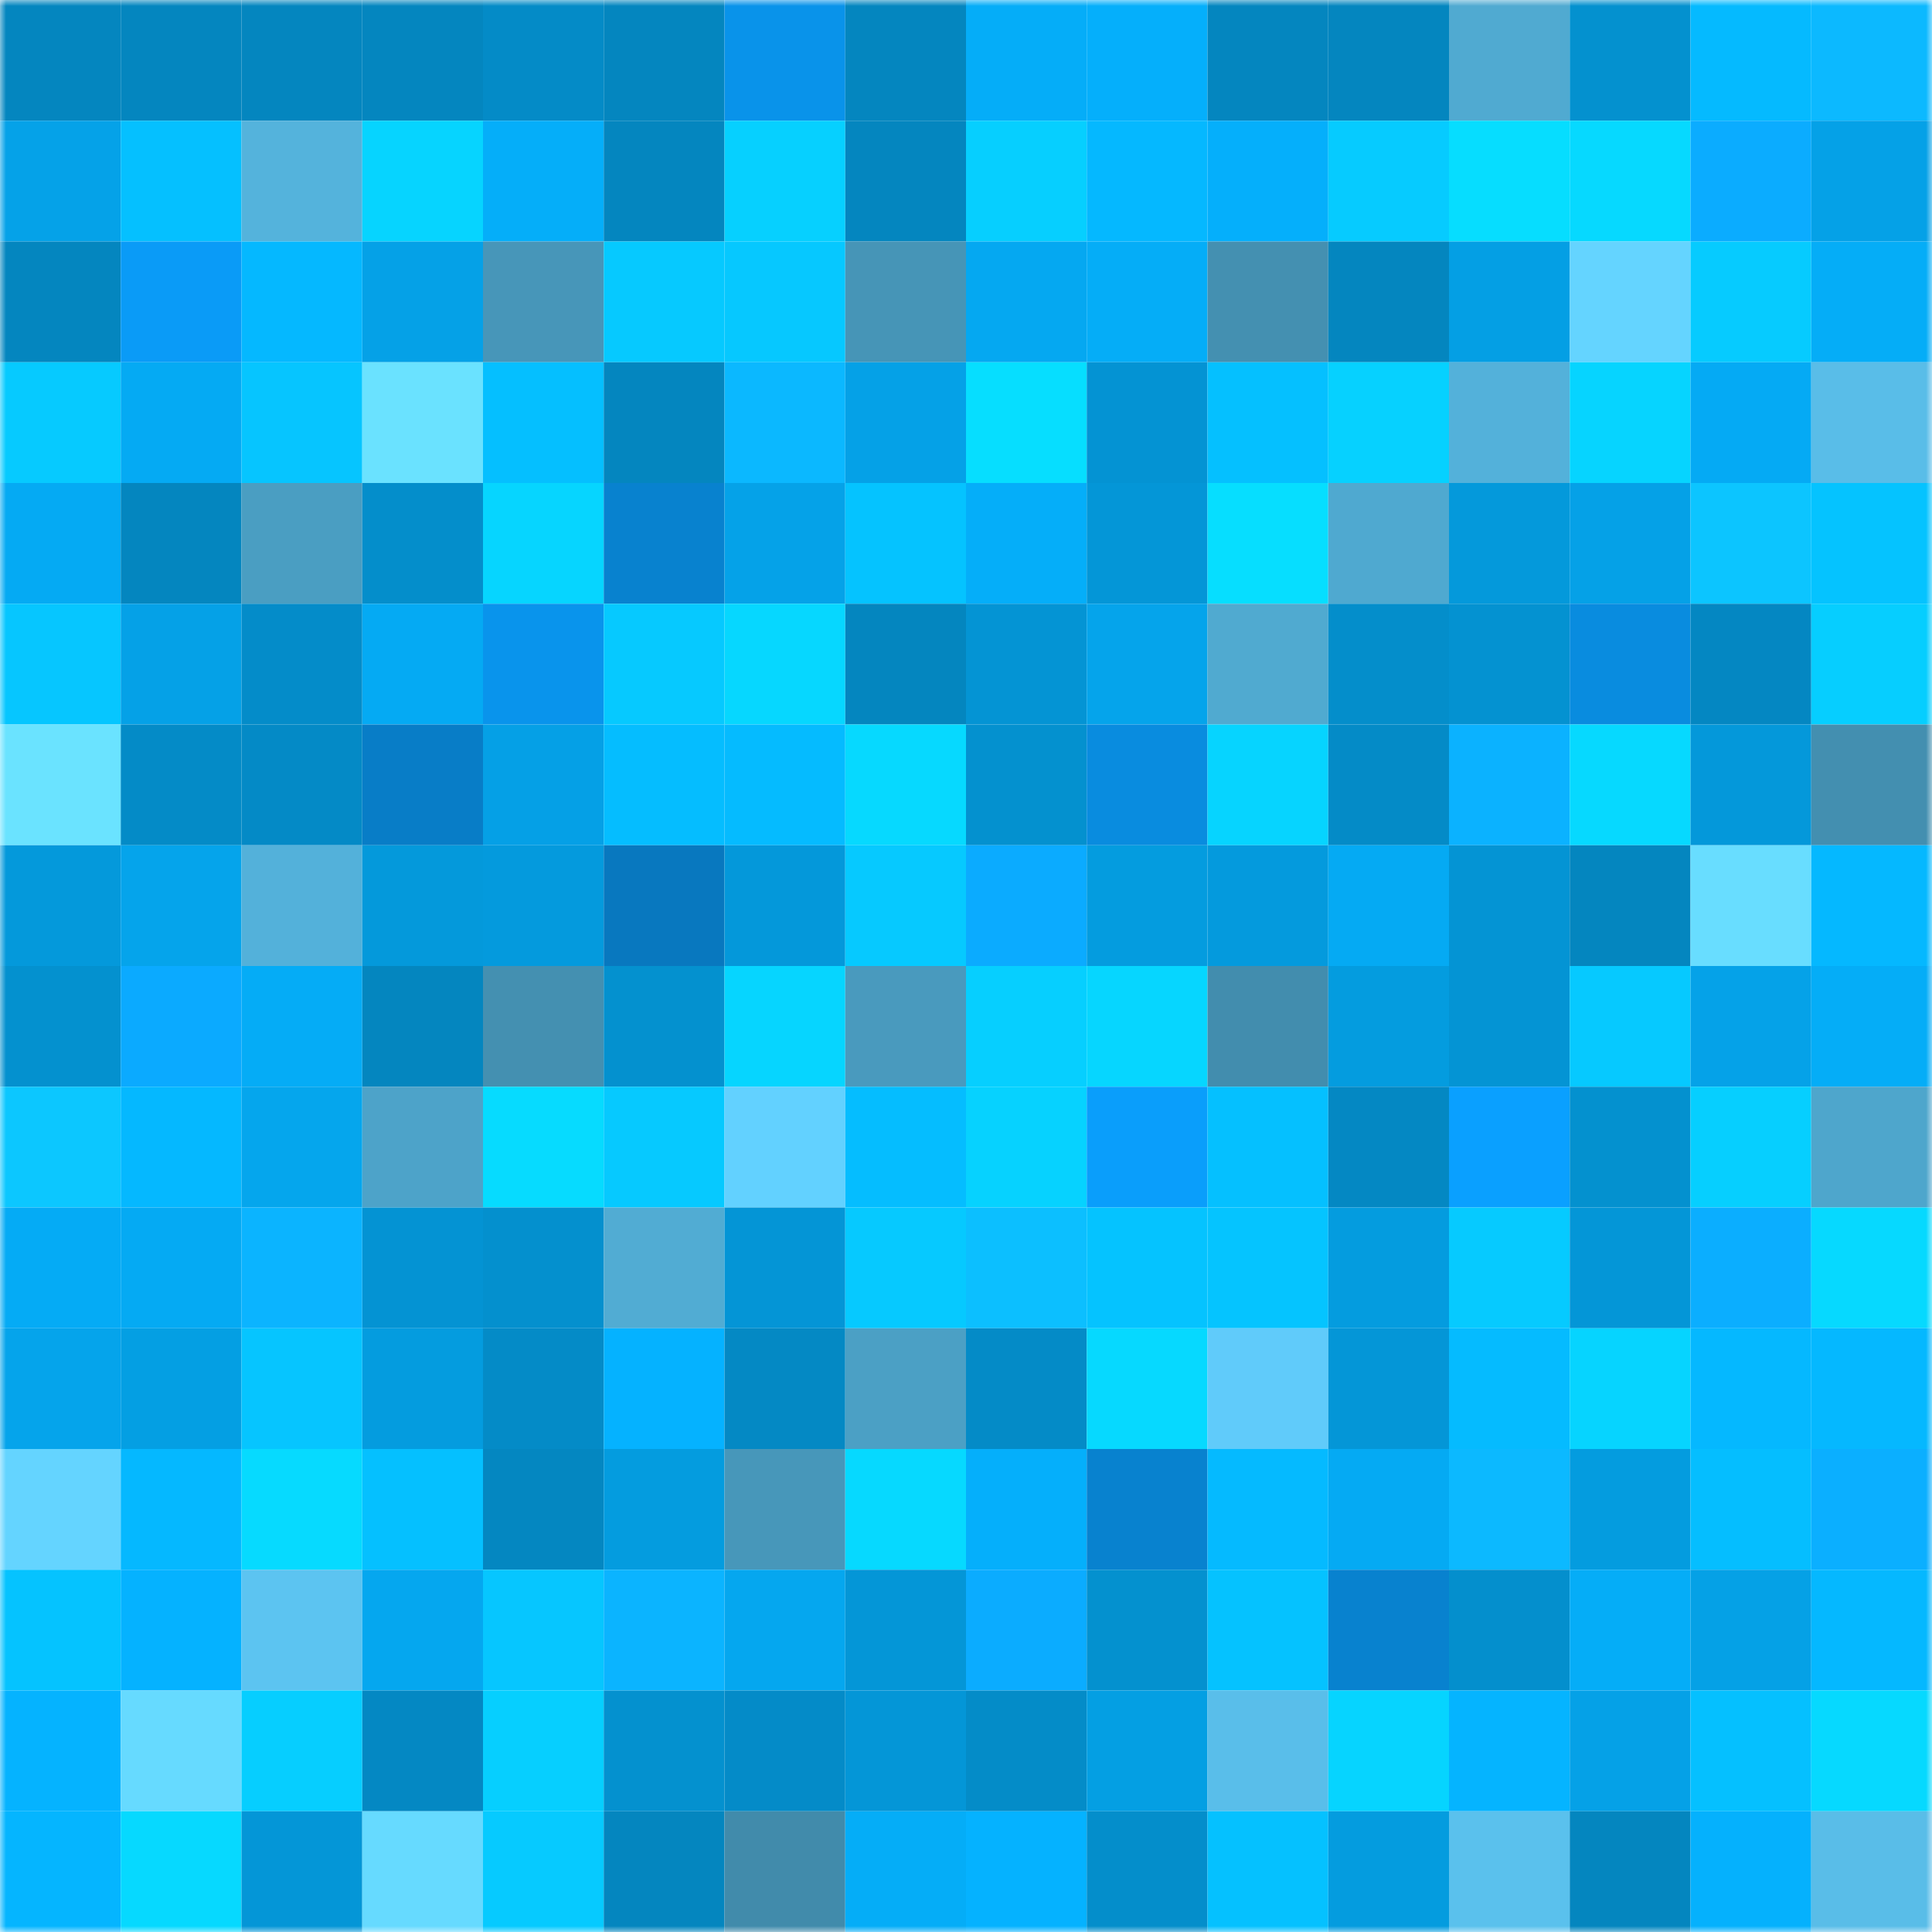 <svg viewBox="0 0 160 160" fill="none" role="img" xmlns="http://www.w3.org/2000/svg" width="240" height="240" name="ens%2Cpizzapies.eth"><mask id="1482473256" mask-type="alpha" maskUnits="userSpaceOnUse" x="0" y="0" width="160" height="160"><rect width="160" height="160" fill="#FFFFFF"></rect></mask><g mask="url(#1482473256)"><rect x="0" y="0" width="10" height="10" fill="#0486bf"></rect><rect x="10" y="0" width="10" height="10" fill="#0486bf"></rect><rect x="20" y="0" width="10" height="10" fill="#0486bf"></rect><rect x="30" y="0" width="10" height="10" fill="#0486bf"></rect><rect x="40" y="0" width="10" height="10" fill="#048bc7"></rect><rect x="50" y="0" width="10" height="10" fill="#0486bf"></rect><rect x="60" y="0" width="10" height="10" fill="#0993ea"></rect><rect x="70" y="0" width="10" height="10" fill="#0486bf"></rect><rect x="80" y="0" width="10" height="10" fill="#05adf8"></rect><rect x="90" y="0" width="10" height="10" fill="#05affb"></rect><rect x="100" y="0" width="10" height="10" fill="#0486bf"></rect><rect x="110" y="0" width="10" height="10" fill="#0486bf"></rect><rect x="120" y="0" width="10" height="10" fill="#50aad1"></rect><rect x="130" y="0" width="10" height="10" fill="#0491cf"></rect><rect x="140" y="0" width="10" height="10" fill="#05baff"></rect><rect x="150" y="0" width="10" height="10" fill="#0cb9ff"></rect><rect x="0" y="10" width="10" height="10" fill="#05a2e8"></rect><rect x="10" y="10" width="10" height="10" fill="#05c0ff"></rect><rect x="20" y="10" width="10" height="10" fill="#54b3dc"></rect><rect x="30" y="10" width="10" height="10" fill="#06d4ff"></rect><rect x="40" y="10" width="10" height="10" fill="#05aef9"></rect><rect x="50" y="10" width="10" height="10" fill="#0486bf"></rect><rect x="60" y="10" width="10" height="10" fill="#06d0ff"></rect><rect x="70" y="10" width="10" height="10" fill="#0486bf"></rect><rect x="80" y="10" width="10" height="10" fill="#06cfff"></rect><rect x="90" y="10" width="10" height="10" fill="#05b8ff"></rect><rect x="100" y="10" width="10" height="10" fill="#05affb"></rect><rect x="110" y="10" width="10" height="10" fill="#06cbff"></rect><rect x="120" y="10" width="10" height="10" fill="#06ddff"></rect><rect x="130" y="10" width="10" height="10" fill="#06d9ff"></rect><rect x="140" y="10" width="10" height="10" fill="#0bacff"></rect><rect x="150" y="10" width="10" height="10" fill="#05a1e7"></rect><rect x="0" y="20" width="10" height="10" fill="#0486bf"></rect><rect x="10" y="20" width="10" height="10" fill="#0a9bf7"></rect><rect x="20" y="20" width="10" height="10" fill="#05b8ff"></rect><rect x="30" y="20" width="10" height="10" fill="#05a1e7"></rect><rect x="40" y="20" width="10" height="10" fill="#4796b9"></rect><rect x="50" y="20" width="10" height="10" fill="#06c9ff"></rect><rect x="60" y="20" width="10" height="10" fill="#06c8ff"></rect><rect x="70" y="20" width="10" height="10" fill="#4695b7"></rect><rect x="80" y="20" width="10" height="10" fill="#05a8f1"></rect><rect x="90" y="20" width="10" height="10" fill="#05adf7"></rect><rect x="100" y="20" width="10" height="10" fill="#4490b1"></rect><rect x="110" y="20" width="10" height="10" fill="#0486bf"></rect><rect x="120" y="20" width="10" height="10" fill="#049fe4"></rect><rect x="130" y="20" width="10" height="10" fill="#64d4ff"></rect><rect x="140" y="20" width="10" height="10" fill="#06cbff"></rect><rect x="150" y="20" width="10" height="10" fill="#05adf7"></rect><rect x="0" y="30" width="10" height="10" fill="#06caff"></rect><rect x="10" y="30" width="10" height="10" fill="#05aaf3"></rect><rect x="20" y="30" width="10" height="10" fill="#06c5ff"></rect><rect x="30" y="30" width="10" height="10" fill="#6ae2ff"></rect><rect x="40" y="30" width="10" height="10" fill="#05bfff"></rect><rect x="50" y="30" width="10" height="10" fill="#0486bf"></rect><rect x="60" y="30" width="10" height="10" fill="#0bb8ff"></rect><rect x="70" y="30" width="10" height="10" fill="#05a1e7"></rect><rect x="80" y="30" width="10" height="10" fill="#06deff"></rect><rect x="90" y="30" width="10" height="10" fill="#0493d3"></rect><rect x="100" y="30" width="10" height="10" fill="#05c0ff"></rect><rect x="110" y="30" width="10" height="10" fill="#06d1ff"></rect><rect x="120" y="30" width="10" height="10" fill="#53b1da"></rect><rect x="130" y="30" width="10" height="10" fill="#06d4ff"></rect><rect x="140" y="30" width="10" height="10" fill="#05aaf4"></rect><rect x="150" y="30" width="10" height="10" fill="#59bde8"></rect><rect x="0" y="40" width="10" height="10" fill="#05aaf3"></rect><rect x="10" y="40" width="10" height="10" fill="#0486bf"></rect><rect x="20" y="40" width="10" height="10" fill="#4a9ec2"></rect><rect x="30" y="40" width="10" height="10" fill="#048ecb"></rect><rect x="40" y="40" width="10" height="10" fill="#06d5ff"></rect><rect x="50" y="40" width="10" height="10" fill="#0882cf"></rect><rect x="60" y="40" width="10" height="10" fill="#05a2e8"></rect><rect x="70" y="40" width="10" height="10" fill="#05c3ff"></rect><rect x="80" y="40" width="10" height="10" fill="#05aef9"></rect><rect x="90" y="40" width="10" height="10" fill="#0496d7"></rect><rect x="100" y="40" width="10" height="10" fill="#06deff"></rect><rect x="110" y="40" width="10" height="10" fill="#4fa9d0"></rect><rect x="120" y="40" width="10" height="10" fill="#0499db"></rect><rect x="130" y="40" width="10" height="10" fill="#05a1e7"></rect><rect x="140" y="40" width="10" height="10" fill="#0cc5ff"></rect><rect x="150" y="40" width="10" height="10" fill="#05c3ff"></rect><rect x="0" y="50" width="10" height="10" fill="#06c6ff"></rect><rect x="10" y="50" width="10" height="10" fill="#05a1e7"></rect><rect x="20" y="50" width="10" height="10" fill="#048cc9"></rect><rect x="30" y="50" width="10" height="10" fill="#05aaf3"></rect><rect x="40" y="50" width="10" height="10" fill="#0994ec"></rect><rect x="50" y="50" width="10" height="10" fill="#06c9ff"></rect><rect x="60" y="50" width="10" height="10" fill="#06d7ff"></rect><rect x="70" y="50" width="10" height="10" fill="#0486bf"></rect><rect x="80" y="50" width="10" height="10" fill="#0494d4"></rect><rect x="90" y="50" width="10" height="10" fill="#05a4eb"></rect><rect x="100" y="50" width="10" height="10" fill="#50aad0"></rect><rect x="110" y="50" width="10" height="10" fill="#048ecb"></rect><rect x="120" y="50" width="10" height="10" fill="#0492d1"></rect><rect x="130" y="50" width="10" height="10" fill="#098cdf"></rect><rect x="140" y="50" width="10" height="10" fill="#0487c2"></rect><rect x="150" y="50" width="10" height="10" fill="#06ceff"></rect><rect x="0" y="60" width="10" height="10" fill="#6ae3ff"></rect><rect x="10" y="60" width="10" height="10" fill="#048bc7"></rect><rect x="20" y="60" width="10" height="10" fill="#048ac6"></rect><rect x="30" y="60" width="10" height="10" fill="#087dc7"></rect><rect x="40" y="60" width="10" height="10" fill="#05a0e6"></rect><rect x="50" y="60" width="10" height="10" fill="#05bdff"></rect><rect x="60" y="60" width="10" height="10" fill="#05bbff"></rect><rect x="70" y="60" width="10" height="10" fill="#06d9ff"></rect><rect x="80" y="60" width="10" height="10" fill="#0491cf"></rect><rect x="90" y="60" width="10" height="10" fill="#098cdf"></rect><rect x="100" y="60" width="10" height="10" fill="#06d4ff"></rect><rect x="110" y="60" width="10" height="10" fill="#048bc7"></rect><rect x="120" y="60" width="10" height="10" fill="#0bb2ff"></rect><rect x="130" y="60" width="10" height="10" fill="#06d9ff"></rect><rect x="140" y="60" width="10" height="10" fill="#0498da"></rect><rect x="150" y="60" width="10" height="10" fill="#438fb0"></rect><rect x="0" y="70" width="10" height="10" fill="#0499db"></rect><rect x="10" y="70" width="10" height="10" fill="#05a4eb"></rect><rect x="20" y="70" width="10" height="10" fill="#53b1da"></rect><rect x="30" y="70" width="10" height="10" fill="#0499db"></rect><rect x="40" y="70" width="10" height="10" fill="#049add"></rect><rect x="50" y="70" width="10" height="10" fill="#0878bf"></rect><rect x="60" y="70" width="10" height="10" fill="#0498da"></rect><rect x="70" y="70" width="10" height="10" fill="#06c9ff"></rect><rect x="80" y="70" width="10" height="10" fill="#0babff"></rect><rect x="90" y="70" width="10" height="10" fill="#049cdf"></rect><rect x="100" y="70" width="10" height="10" fill="#049add"></rect><rect x="110" y="70" width="10" height="10" fill="#05aaf3"></rect><rect x="120" y="70" width="10" height="10" fill="#0494d4"></rect><rect x="130" y="70" width="10" height="10" fill="#0486bf"></rect><rect x="140" y="70" width="10" height="10" fill="#68ddff"></rect><rect x="150" y="70" width="10" height="10" fill="#05b8ff"></rect><rect x="0" y="80" width="10" height="10" fill="#0491cf"></rect><rect x="10" y="80" width="10" height="10" fill="#0baaff"></rect><rect x="20" y="80" width="10" height="10" fill="#05acf6"></rect><rect x="30" y="80" width="10" height="10" fill="#0486bf"></rect><rect x="40" y="80" width="10" height="10" fill="#4490b1"></rect><rect x="50" y="80" width="10" height="10" fill="#0491cf"></rect><rect x="60" y="80" width="10" height="10" fill="#06d5ff"></rect><rect x="70" y="80" width="10" height="10" fill="#499abe"></rect><rect x="80" y="80" width="10" height="10" fill="#06cfff"></rect><rect x="90" y="80" width="10" height="10" fill="#06d6ff"></rect><rect x="100" y="80" width="10" height="10" fill="#428dae"></rect><rect x="110" y="80" width="10" height="10" fill="#049cdf"></rect><rect x="120" y="80" width="10" height="10" fill="#0494d4"></rect><rect x="130" y="80" width="10" height="10" fill="#06c9ff"></rect><rect x="140" y="80" width="10" height="10" fill="#05a2e8"></rect><rect x="150" y="80" width="10" height="10" fill="#05adf7"></rect><rect x="0" y="90" width="10" height="10" fill="#0cc7ff"></rect><rect x="10" y="90" width="10" height="10" fill="#05b8ff"></rect><rect x="20" y="90" width="10" height="10" fill="#05a6ed"></rect><rect x="30" y="90" width="10" height="10" fill="#4da3c9"></rect><rect x="40" y="90" width="10" height="10" fill="#06dbff"></rect><rect x="50" y="90" width="10" height="10" fill="#06c9ff"></rect><rect x="60" y="90" width="10" height="10" fill="#62d1ff"></rect><rect x="70" y="90" width="10" height="10" fill="#05bdff"></rect><rect x="80" y="90" width="10" height="10" fill="#06d2ff"></rect><rect x="90" y="90" width="10" height="10" fill="#0a9efb"></rect><rect x="100" y="90" width="10" height="10" fill="#05c0ff"></rect><rect x="110" y="90" width="10" height="10" fill="#0488c3"></rect><rect x="120" y="90" width="10" height="10" fill="#0aa0ff"></rect><rect x="130" y="90" width="10" height="10" fill="#0491cf"></rect><rect x="140" y="90" width="10" height="10" fill="#06cfff"></rect><rect x="150" y="90" width="10" height="10" fill="#4ea6cc"></rect><rect x="0" y="100" width="10" height="10" fill="#05abf5"></rect><rect x="10" y="100" width="10" height="10" fill="#05aaf3"></rect><rect x="20" y="100" width="10" height="10" fill="#0bb4ff"></rect><rect x="30" y="100" width="10" height="10" fill="#0493d3"></rect><rect x="40" y="100" width="10" height="10" fill="#0490ce"></rect><rect x="50" y="100" width="10" height="10" fill="#51acd3"></rect><rect x="60" y="100" width="10" height="10" fill="#0495d6"></rect><rect x="70" y="100" width="10" height="10" fill="#06c9ff"></rect><rect x="80" y="100" width="10" height="10" fill="#0cbfff"></rect><rect x="90" y="100" width="10" height="10" fill="#05c3ff"></rect><rect x="100" y="100" width="10" height="10" fill="#05c4ff"></rect><rect x="110" y="100" width="10" height="10" fill="#049cdf"></rect><rect x="120" y="100" width="10" height="10" fill="#06caff"></rect><rect x="130" y="100" width="10" height="10" fill="#0496d7"></rect><rect x="140" y="100" width="10" height="10" fill="#0baeff"></rect><rect x="150" y="100" width="10" height="10" fill="#06d9ff"></rect><rect x="0" y="110" width="10" height="10" fill="#05a4eb"></rect><rect x="10" y="110" width="10" height="10" fill="#049fe3"></rect><rect x="20" y="110" width="10" height="10" fill="#06c5ff"></rect><rect x="30" y="110" width="10" height="10" fill="#049cdf"></rect><rect x="40" y="110" width="10" height="10" fill="#048bc7"></rect><rect x="50" y="110" width="10" height="10" fill="#05b2ff"></rect><rect x="60" y="110" width="10" height="10" fill="#0489c4"></rect><rect x="70" y="110" width="10" height="10" fill="#4ba0c5"></rect><rect x="80" y="110" width="10" height="10" fill="#048bc7"></rect><rect x="90" y="110" width="10" height="10" fill="#06d9ff"></rect><rect x="100" y="110" width="10" height="10" fill="#60cbfa"></rect><rect x="110" y="110" width="10" height="10" fill="#0496d7"></rect><rect x="120" y="110" width="10" height="10" fill="#05bbff"></rect><rect x="130" y="110" width="10" height="10" fill="#06d4ff"></rect><rect x="140" y="110" width="10" height="10" fill="#05b8ff"></rect><rect x="150" y="110" width="10" height="10" fill="#05b8ff"></rect><rect x="0" y="120" width="10" height="10" fill="#64d4ff"></rect><rect x="10" y="120" width="10" height="10" fill="#05b8ff"></rect><rect x="20" y="120" width="10" height="10" fill="#06daff"></rect><rect x="30" y="120" width="10" height="10" fill="#05c0ff"></rect><rect x="40" y="120" width="10" height="10" fill="#0487c1"></rect><rect x="50" y="120" width="10" height="10" fill="#049cdf"></rect><rect x="60" y="120" width="10" height="10" fill="#4797ba"></rect><rect x="70" y="120" width="10" height="10" fill="#06d9ff"></rect><rect x="80" y="120" width="10" height="10" fill="#05affb"></rect><rect x="90" y="120" width="10" height="10" fill="#0882cf"></rect><rect x="100" y="120" width="10" height="10" fill="#05baff"></rect><rect x="110" y="120" width="10" height="10" fill="#05aaf3"></rect><rect x="120" y="120" width="10" height="10" fill="#0cb9ff"></rect><rect x="130" y="120" width="10" height="10" fill="#049cdf"></rect><rect x="140" y="120" width="10" height="10" fill="#05beff"></rect><rect x="150" y="120" width="10" height="10" fill="#0bafff"></rect><rect x="0" y="130" width="10" height="10" fill="#05c3ff"></rect><rect x="10" y="130" width="10" height="10" fill="#05b2ff"></rect><rect x="20" y="130" width="10" height="10" fill="#5cc4f1"></rect><rect x="30" y="130" width="10" height="10" fill="#05a7ef"></rect><rect x="40" y="130" width="10" height="10" fill="#06c6ff"></rect><rect x="50" y="130" width="10" height="10" fill="#0bb4ff"></rect><rect x="60" y="130" width="10" height="10" fill="#05a7ef"></rect><rect x="70" y="130" width="10" height="10" fill="#0496d7"></rect><rect x="80" y="130" width="10" height="10" fill="#0bacff"></rect><rect x="90" y="130" width="10" height="10" fill="#0491cf"></rect><rect x="100" y="130" width="10" height="10" fill="#05c2ff"></rect><rect x="110" y="130" width="10" height="10" fill="#0882cf"></rect><rect x="120" y="130" width="10" height="10" fill="#048fcd"></rect><rect x="130" y="130" width="10" height="10" fill="#05adf7"></rect><rect x="140" y="130" width="10" height="10" fill="#05a1e6"></rect><rect x="150" y="130" width="10" height="10" fill="#05b8ff"></rect><rect x="0" y="140" width="10" height="10" fill="#05b3ff"></rect><rect x="10" y="140" width="10" height="10" fill="#66daff"></rect><rect x="20" y="140" width="10" height="10" fill="#06ceff"></rect><rect x="30" y="140" width="10" height="10" fill="#0488c3"></rect><rect x="40" y="140" width="10" height="10" fill="#06cfff"></rect><rect x="50" y="140" width="10" height="10" fill="#0491cf"></rect><rect x="60" y="140" width="10" height="10" fill="#048bc8"></rect><rect x="70" y="140" width="10" height="10" fill="#0496d7"></rect><rect x="80" y="140" width="10" height="10" fill="#048cc8"></rect><rect x="90" y="140" width="10" height="10" fill="#049fe3"></rect><rect x="100" y="140" width="10" height="10" fill="#59beea"></rect><rect x="110" y="140" width="10" height="10" fill="#06d4ff"></rect><rect x="120" y="140" width="10" height="10" fill="#05b4ff"></rect><rect x="130" y="140" width="10" height="10" fill="#05a1e7"></rect><rect x="140" y="140" width="10" height="10" fill="#05c0ff"></rect><rect x="150" y="140" width="10" height="10" fill="#06d9ff"></rect><rect x="0" y="150" width="10" height="10" fill="#05b5ff"></rect><rect x="10" y="150" width="10" height="10" fill="#06d9ff"></rect><rect x="20" y="150" width="10" height="10" fill="#0496d7"></rect><rect x="30" y="150" width="10" height="10" fill="#66daff"></rect><rect x="40" y="150" width="10" height="10" fill="#06caff"></rect><rect x="50" y="150" width="10" height="10" fill="#0486bf"></rect><rect x="60" y="150" width="10" height="10" fill="#418bab"></rect><rect x="70" y="150" width="10" height="10" fill="#05adf7"></rect><rect x="80" y="150" width="10" height="10" fill="#05b2ff"></rect><rect x="90" y="150" width="10" height="10" fill="#048ecb"></rect><rect x="100" y="150" width="10" height="10" fill="#05c1ff"></rect><rect x="110" y="150" width="10" height="10" fill="#049cdf"></rect><rect x="120" y="150" width="10" height="10" fill="#5ac1ed"></rect><rect x="130" y="150" width="10" height="10" fill="#0486bf"></rect><rect x="140" y="150" width="10" height="10" fill="#05b1fd"></rect><rect x="150" y="150" width="10" height="10" fill="#59bde8"></rect></g></svg>